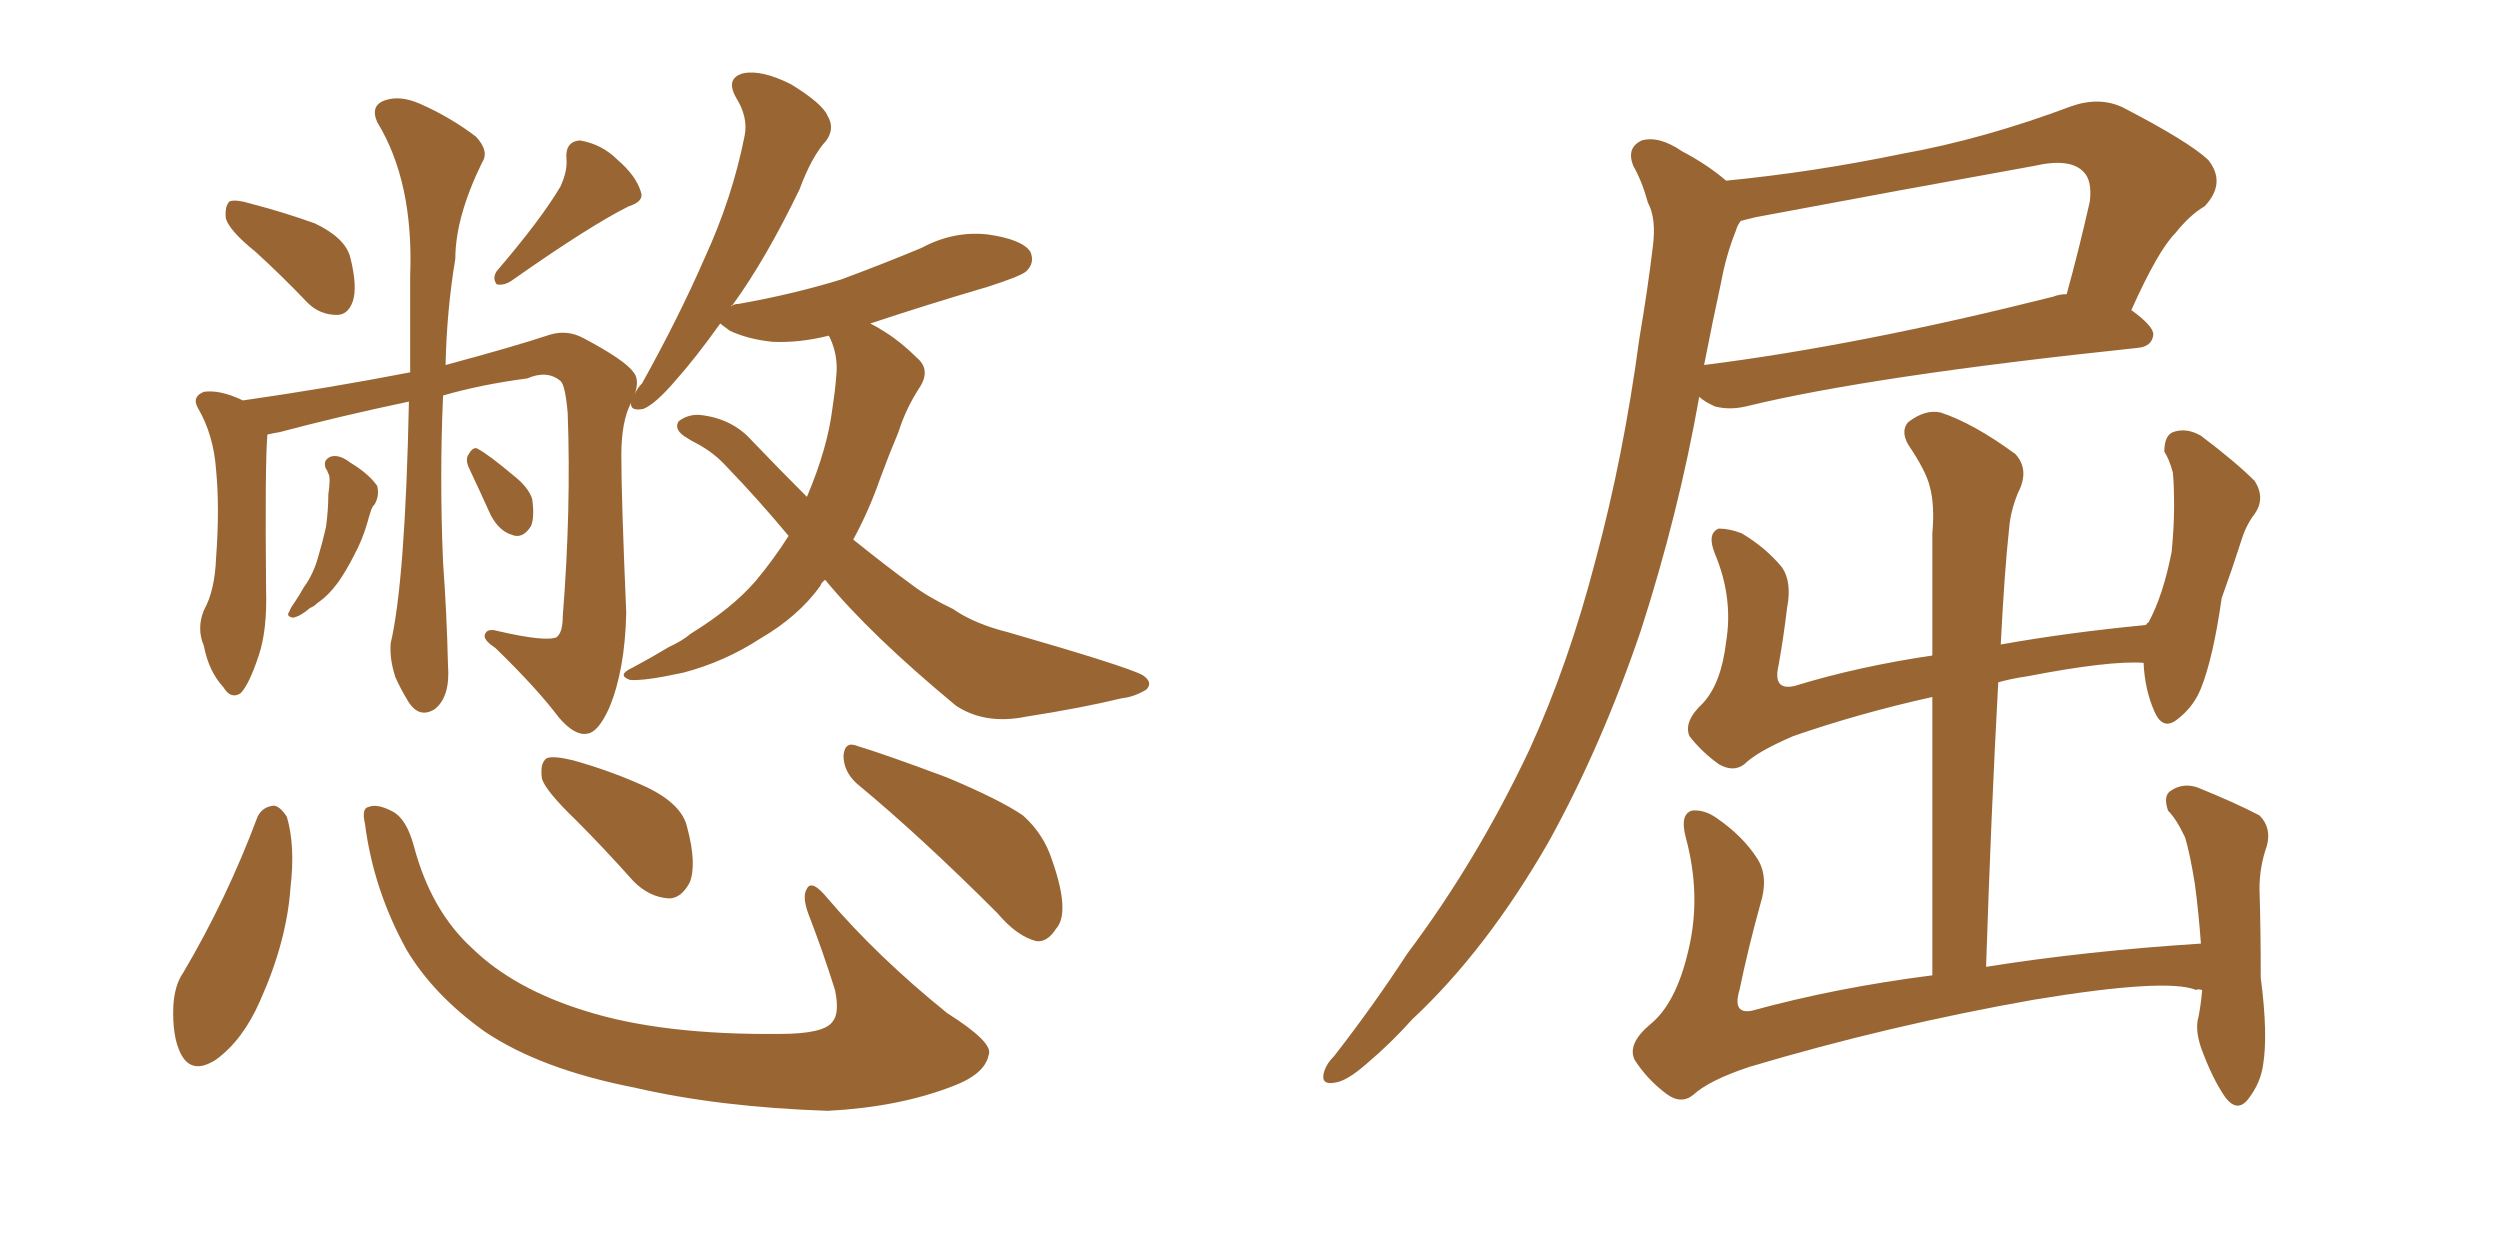 <svg xmlns="http://www.w3.org/2000/svg" xmlns:xlink="http://www.w3.org/1999/xlink" width="300" height="150"><path fill="#996633" padding="10" d="M30.62 30.18L30.62 30.18Q27.54 27.69 27.10 26.22L27.10 26.22Q26.95 24.76 27.54 24.17L27.54 24.17Q28.27 23.88 30.18 24.46L30.18 24.46Q34.13 25.49 37.79 26.81L37.79 26.81Q41.46 28.56 42.04 30.91L42.04 30.91Q42.92 34.42 42.33 36.18L42.33 36.18Q41.75 37.79 40.43 37.79L40.43 37.79Q38.38 37.79 36.91 36.33L36.91 36.33Q33.69 32.96 30.62 30.18ZM67.24 22.41L67.24 22.41Q68.12 20.51 67.97 19.04L67.97 19.04Q67.82 16.99 69.58 16.85L69.58 16.85Q72.22 17.29 74.12 19.19L74.12 19.19Q76.32 21.09 76.90 23.00L76.90 23.00Q77.34 24.17 75.44 24.76L75.44 24.76Q70.75 27.10 61.38 33.69L61.38 33.69Q60.50 34.28 59.62 34.13L59.62 34.13Q59.03 33.40 59.62 32.52L59.62 32.52Q64.89 26.37 67.24 22.41ZM39.11 56.25L39.11 56.25Q38.67 55.22 39.70 54.79L39.70 54.79Q40.72 54.49 42.04 55.52L42.04 55.52Q44.24 56.84 45.26 58.30L45.26 58.30Q45.56 59.47 44.97 60.50L44.97 60.50Q44.68 60.79 44.53 61.23L44.53 61.23Q44.24 62.11 44.09 62.70L44.09 62.70Q43.51 64.75 42.48 66.65L42.48 66.65Q41.60 68.41 40.58 69.87L40.58 69.87Q39.40 71.48 38.09 72.36L38.09 72.36Q37.65 72.80 37.21 72.95L37.21 72.95Q36.04 73.97 35.16 74.12L35.16 74.12Q34.28 73.97 34.72 73.39L34.72 73.39Q34.86 72.95 35.30 72.36L35.30 72.36Q35.89 71.48 36.47 70.46L36.47 70.46Q37.65 68.85 38.23 66.65L38.23 66.65Q38.67 65.19 39.11 63.28L39.11 63.28Q39.40 61.23 39.40 59.33L39.40 59.33Q39.55 58.30 39.55 57.71L39.55 57.71Q39.55 56.98 39.40 56.84L39.40 56.84Q39.26 56.40 39.11 56.25ZM56.25 56.10L56.25 56.10Q55.81 55.08 56.25 54.49L56.25 54.49Q56.84 53.47 57.42 53.91L57.42 53.91Q58.74 54.64 61.52 56.98L61.52 56.98Q63.43 58.45 63.87 59.91L63.87 59.91Q64.16 62.11 63.72 63.13L63.72 63.13Q62.70 64.75 61.38 64.16L61.38 64.16Q59.91 63.72 58.89 61.82L58.89 61.82Q57.57 58.89 56.25 56.10ZM99.02 69.58L99.02 69.58Q98.58 69.87 98.44 70.31L98.44 70.31Q95.80 73.97 91.26 76.61L91.26 76.61Q87.01 79.39 82.03 80.71L82.03 80.71Q77.34 81.74 75.59 81.59L75.59 81.59Q73.97 81.01 75.88 80.13L75.88 80.13Q78.08 78.96 80.27 77.64L80.27 77.64Q81.88 76.90 82.91 76.03L82.91 76.03Q87.89 72.95 90.67 69.73L90.67 69.73Q92.87 67.09 94.63 64.31L94.63 64.31Q91.11 60.06 87.16 55.96L87.16 55.96Q85.69 54.35 83.79 53.32L83.79 53.32Q82.91 52.88 82.03 52.29L82.03 52.29Q80.86 51.42 81.45 50.54L81.45 50.54Q82.62 49.66 84.08 49.80L84.08 49.80Q87.89 50.24 90.23 52.88L90.23 52.88Q93.60 56.40 96.83 59.62L96.83 59.62Q99.32 53.76 99.90 48.93L99.90 48.93Q100.20 47.02 100.34 45.26L100.34 45.26Q100.63 42.77 99.61 40.58L99.61 40.58Q99.46 40.28 99.46 40.28L99.46 40.28Q95.95 41.16 92.72 41.02L92.72 41.02Q89.79 40.72 87.60 39.70L87.60 39.70Q86.57 38.96 86.43 38.82L86.43 38.82Q83.50 42.92 81.15 45.56L81.15 45.56Q78.66 48.49 77.20 49.07L77.20 49.07Q75.59 49.37 75.73 48.34L75.73 48.34Q74.56 50.54 74.56 54.64L74.56 54.64Q74.56 59.77 75.15 73.54L75.15 73.54Q75 80.42 73.10 84.96L73.10 84.96Q71.78 87.89 70.46 88.04L70.46 88.04Q68.99 88.33 67.09 86.13L67.09 86.13Q64.45 82.62 59.47 77.78L59.47 77.78Q58.15 76.90 58.15 76.32L58.15 76.32Q58.30 75.29 59.77 75.73L59.77 75.73Q65.48 77.05 66.80 76.46L66.80 76.46Q67.53 75.88 67.53 73.97L67.53 73.97Q68.55 61.08 68.12 49.51L68.12 49.51Q67.82 46.14 67.24 45.70L67.24 45.70Q65.63 44.38 63.28 45.41L63.28 45.41Q57.71 46.14 53.17 47.46L53.17 47.46Q52.73 57.28 53.17 67.53L53.17 67.53Q53.61 73.54 53.76 79.83L53.76 79.83Q54.05 83.64 52.15 85.11L52.15 85.11Q50.24 86.28 48.93 84.08L48.93 84.08Q48.05 82.62 47.46 81.30L47.46 81.30Q46.73 79.10 46.88 77.20L46.88 77.20Q48.63 69.73 49.07 48.19L49.07 48.19Q40.72 49.95 33.54 51.86L33.54 51.86Q32.67 52.00 32.08 52.15L32.08 52.15Q32.08 52.15 32.08 52.29L32.08 52.29Q31.79 55.66 31.93 70.75L31.93 70.75Q32.08 75.59 31.05 78.66L31.05 78.66Q29.88 82.18 28.86 83.20L28.86 83.20Q27.69 83.94 26.81 82.47L26.81 82.47Q25.05 80.57 24.46 77.49L24.46 77.49Q23.58 75.44 24.46 73.24L24.46 73.24Q25.78 70.90 25.93 66.94L25.93 66.94Q26.37 60.94 25.93 56.40L25.93 56.40Q25.63 52.15 23.73 48.93L23.73 48.93Q23.00 47.61 24.46 47.02L24.46 47.02Q26.37 46.73 29.15 48.05L29.15 48.05Q39.40 46.58 49.22 44.68L49.22 44.68Q49.22 39.26 49.22 33.11L49.22 33.11Q49.66 21.83 45.26 14.65L45.26 14.65Q44.38 12.60 46.29 12.01L46.29 12.01Q48.05 11.43 50.39 12.45L50.39 12.45Q54.05 14.06 57.13 16.41L57.13 16.41Q58.74 18.16 57.86 19.48L57.86 19.48Q54.64 26.07 54.64 31.05L54.64 31.05Q53.61 37.21 53.47 43.80L53.47 43.80Q61.67 41.60 66.06 40.14L66.06 40.14Q68.12 39.55 70.02 40.58L70.02 40.58Q75 43.21 76.03 44.68L76.03 44.68Q76.76 45.56 76.17 47.31L76.17 47.31Q76.46 46.58 77.05 46.00L77.05 46.00Q81.45 38.09 84.52 31.05L84.52 31.05Q87.89 23.73 89.36 16.26L89.36 16.26Q89.79 14.06 88.33 11.72L88.33 11.72Q87.01 9.38 89.21 8.79L89.21 8.79Q91.41 8.35 94.92 10.11L94.92 10.11Q98.73 12.45 99.32 13.92L99.32 13.92Q100.20 15.38 99.17 16.85L99.17 16.85Q97.41 18.75 95.95 22.71L95.95 22.71Q91.85 31.20 87.89 36.62L87.89 36.62Q87.74 36.62 87.74 36.77L87.74 36.77Q88.04 36.47 88.62 36.47L88.62 36.47Q95.21 35.30 100.93 33.54L100.93 33.54Q106.05 31.64 110.60 29.74L110.60 29.74Q114.40 27.69 118.51 28.13L118.51 28.13Q122.61 28.71 123.63 30.18L123.63 30.18Q124.22 31.49 123.19 32.52L123.19 32.52Q122.61 33.11 118.51 34.42L118.51 34.42Q111.04 36.62 104.44 38.82L104.44 38.82Q105.32 39.26 106.20 39.84L106.20 39.84Q108.11 41.02 110.01 42.92L110.01 42.92Q111.77 44.38 110.30 46.58L110.30 46.58Q108.69 49.07 107.81 51.86L107.81 51.86Q106.64 54.64 105.62 57.42L105.62 57.42Q104.30 61.23 102.39 64.75L102.39 64.75Q106.20 67.82 109.42 70.17L109.42 70.17Q111.33 71.63 114.40 73.10L114.40 73.10Q116.89 74.85 121.00 75.88L121.00 75.88Q135.21 79.98 137.11 81.01L137.11 81.01Q138.43 81.88 137.55 82.76L137.55 82.76Q136.08 83.64 134.62 83.79L134.62 83.79Q129.79 84.96 123.19 85.99L123.19 85.99Q118.21 87.01 114.70 84.67L114.70 84.67Q104.44 76.17 99.02 69.58ZM30.91 98.00L30.91 98.00Q31.49 96.83 32.81 96.68L32.81 96.68Q33.54 96.68 34.42 98.00L34.42 98.00Q35.45 101.51 34.86 106.49L34.86 106.49Q34.42 112.94 31.20 120.12L31.20 120.12Q29.15 124.80 25.93 127.15L25.93 127.15Q23.00 129.05 21.68 126.42L21.68 126.42Q20.65 124.37 20.80 120.70L20.80 120.70Q20.95 118.21 21.97 116.75L21.97 116.75Q27.25 107.81 30.91 98.00ZM43.80 98.88L43.80 98.88Q43.36 96.97 44.24 96.83L44.24 96.83Q45.26 96.39 47.17 97.41L47.17 97.41Q48.78 98.29 49.66 101.51L49.66 101.51Q51.71 109.28 56.69 113.82L56.69 113.82Q61.67 118.65 70.17 121.29L70.17 121.29Q79.39 124.22 93.60 124.07L93.60 124.07Q98.88 124.07 99.90 122.61L99.90 122.61Q100.78 121.58 100.20 118.80L100.20 118.80Q98.73 114.11 96.97 109.57L96.97 109.57Q96.24 107.52 96.83 106.64L96.83 106.64Q97.41 105.47 99.32 107.81L99.32 107.81Q105.32 114.84 113.67 121.58L113.67 121.58Q119.24 125.10 118.65 126.56L118.65 126.56Q118.21 128.91 114.26 130.37L114.26 130.37Q107.81 132.86 99.32 133.30L99.32 133.30Q86.28 132.86 76.17 130.52L76.17 130.52Q64.89 128.32 58.15 123.78L58.15 123.78Q52.00 119.38 48.78 113.96L48.78 113.96Q44.82 106.79 43.80 98.88ZM69.14 98.44L69.14 98.44Q65.48 94.92 65.04 93.46L65.04 93.46Q64.75 91.55 65.63 90.97L65.63 90.97Q66.50 90.67 68.85 91.26L68.85 91.26Q73.54 92.58 77.64 94.48L77.64 94.48Q81.88 96.53 82.47 99.32L82.47 99.32Q83.64 103.71 82.76 105.91L82.76 105.91Q81.74 107.81 80.27 107.81L80.27 107.81Q77.93 107.67 76.03 105.76L76.03 105.76Q72.36 101.66 69.14 98.44ZM102.83 94.04L102.83 94.04L102.83 94.04Q101.22 92.58 101.22 90.67L101.22 90.67Q101.37 88.92 102.83 89.50L102.83 89.50Q106.64 90.67 113.67 93.31L113.67 93.31Q119.97 95.95 122.75 97.85L122.75 97.85Q125.24 100.05 126.27 103.27L126.27 103.27Q128.47 109.57 126.71 111.47L126.71 111.47Q125.68 113.09 124.37 112.94L124.37 112.94Q122.02 112.35 119.68 109.57L119.68 109.57Q110.45 100.34 102.83 94.04ZM203.91 47.61L203.91 47.61Q201.42 61.67 196.88 75.73L196.88 75.73Q192.19 89.50 185.89 100.93L185.89 100.93Q178.42 113.96 169.48 122.31L169.48 122.31Q166.85 125.24 164.06 127.59L164.06 127.59Q161.57 129.79 160.11 129.93L160.11 129.93Q158.35 130.22 158.94 128.47L158.94 128.47Q159.23 127.59 160.11 126.71L160.11 126.71Q164.79 120.70 168.90 114.40L168.90 114.40Q177.25 103.27 183.54 89.94L183.54 89.94Q188.23 79.69 191.46 67.24L191.46 67.24Q194.82 54.79 196.73 40.58L196.73 40.58Q197.75 34.57 198.34 29.59L198.34 29.59Q198.78 26.22 197.75 24.32L197.75 24.32Q197.02 21.68 196.00 19.92L196.00 19.92Q195.12 17.72 197.02 16.85L197.02 16.85Q199.07 16.26 201.86 18.16L201.86 18.16Q204.93 19.78 207.13 21.68L207.13 21.68Q217.68 20.65 228.22 18.46L228.22 18.46Q238.04 16.70 248.58 12.74L248.58 12.74Q251.95 11.57 254.74 12.89L254.74 12.89Q262.65 16.99 264.99 19.19L264.99 19.19Q267.19 21.97 264.55 24.76L264.55 24.76Q262.79 25.78 261.04 27.98L261.04 27.98Q258.98 30.03 255.76 37.21L255.76 37.21Q258.40 39.11 258.40 40.14L258.40 40.14Q258.25 41.60 256.49 41.75L256.49 41.75Q224.41 45.12 209.47 48.78L209.47 48.78Q207.57 49.22 205.81 48.78L205.81 48.78Q204.49 48.19 203.91 47.61ZM246.39 35.60L246.39 35.60Q247.12 35.30 248.00 35.30L248.00 35.30Q249.46 30.03 250.78 24.17L250.78 24.17Q251.07 21.68 250.05 20.65L250.05 20.65Q248.44 18.90 244.04 19.92L244.04 19.92Q227.78 22.85 210.64 26.07L210.64 26.07Q209.47 26.37 208.89 26.51L208.89 26.51Q208.45 27.10 208.30 27.69L208.30 27.69Q207.13 30.62 206.54 33.84L206.54 33.84Q205.52 38.53 204.49 43.80L204.49 43.80Q223.10 41.46 246.39 35.60ZM264.26 118.80L264.26 118.80L264.26 118.80Q263.67 118.65 263.53 118.80L263.53 118.80Q260.01 117.33 244.04 119.97L244.04 119.97Q226.61 123.05 209.91 128.03L209.91 128.03Q205.08 129.64 203.17 131.40L203.17 131.40Q201.71 132.57 199.95 131.25L199.95 131.25Q197.61 129.49 196.14 127.15L196.14 127.15Q195.26 125.24 198.05 122.90L198.05 122.90Q201.12 120.41 202.59 114.11L202.59 114.11Q204.20 107.52 202.29 100.49L202.29 100.49Q201.56 97.71 203.03 97.27L203.03 97.27Q204.49 97.12 205.96 98.14L205.96 98.14Q209.18 100.34 210.94 103.13L210.94 103.13Q212.26 105.32 211.23 108.54L211.23 108.54Q209.77 113.82 208.74 118.80L208.74 118.80Q207.86 121.73 210.21 121.29L210.21 121.29Q220.31 118.51 231.88 117.04L231.88 117.04Q231.88 99.61 231.88 83.64L231.88 83.64Q223.24 85.55 215.19 88.33L215.19 88.33Q210.79 90.23 209.33 91.70L209.33 91.70Q208.01 92.72 206.25 91.70L206.25 91.70Q204.20 90.23 202.73 88.33L202.73 88.33Q202.00 86.57 204.35 84.38L204.35 84.38Q206.54 82.03 207.13 77.05L207.13 77.05Q208.01 71.78 205.81 66.50L205.81 66.50Q204.79 64.01 206.25 63.43L206.25 63.43Q207.57 63.43 209.03 64.01L209.03 64.01Q211.96 65.77 213.87 68.12L213.87 68.12Q215.04 69.87 214.45 72.95L214.45 72.95Q214.01 76.61 213.43 79.83L213.43 79.83Q212.70 82.91 215.33 82.32L215.33 82.32Q222.95 79.98 231.88 78.66L231.88 78.66Q231.88 71.19 231.88 64.01L231.88 64.01Q232.18 60.64 231.59 58.45L231.59 58.45Q231.15 56.54 228.96 53.32L228.96 53.32Q228.08 51.71 228.96 50.68L228.96 50.68Q231.01 49.07 232.91 49.51L232.91 49.51Q236.87 50.83 241.85 54.49L241.85 54.49Q243.60 56.40 242.14 59.18L242.14 59.18Q241.26 61.38 241.11 63.28L241.11 63.28Q240.53 68.55 240.09 77.34L240.09 77.34Q248.29 75.88 257.52 75L257.52 75Q257.67 74.71 257.81 74.71L257.81 74.71Q259.57 71.48 260.60 66.21L260.60 66.21Q260.89 63.13 260.89 60.79L260.89 60.79Q260.89 58.15 260.74 56.69L260.74 56.69Q260.30 55.08 259.72 54.20L259.72 54.20Q259.72 52.29 260.74 51.86L260.74 51.86Q262.35 51.27 264.11 52.29L264.11 52.29Q268.21 55.37 270.56 57.71L270.56 57.71Q271.88 59.77 270.56 61.67L270.56 61.67Q269.53 62.99 268.95 64.89L268.95 64.89Q267.92 68.12 266.60 71.78L266.60 71.78Q265.58 78.96 264.11 82.62L264.11 82.62Q263.23 84.81 261.33 86.28L261.33 86.28Q259.57 87.74 258.54 85.40L258.54 85.40Q257.37 82.76 257.23 79.54L257.23 79.54Q253.13 79.25 243.31 81.15L243.31 81.15Q241.26 81.45 239.79 81.88L239.79 81.88Q238.92 97.85 238.33 116.02L238.33 116.02Q250.34 114.11 264.11 113.23L264.11 113.23Q263.82 109.28 263.38 106.05L263.38 106.05Q262.79 102.39 262.21 100.49L262.21 100.49Q261.18 98.29 260.16 97.27L260.16 97.27Q259.57 95.51 260.45 94.92L260.45 94.92Q261.91 93.90 263.67 94.48L263.67 94.48Q268.36 96.39 271.14 97.85L271.14 97.85Q272.61 99.32 272.02 101.51L272.02 101.51Q271.14 104.00 271.14 106.64L271.14 106.64Q271.29 111.47 271.29 117.33L271.29 117.33Q272.17 124.07 271.58 127.73L271.58 127.73Q271.29 129.93 269.82 131.84L269.82 131.84Q268.51 133.59 267.04 131.69L267.04 131.69Q265.43 129.35 264.11 125.68L264.11 125.68Q263.38 123.49 263.82 122.02L263.82 122.02Q264.11 120.56 264.26 118.80Z"/></svg>